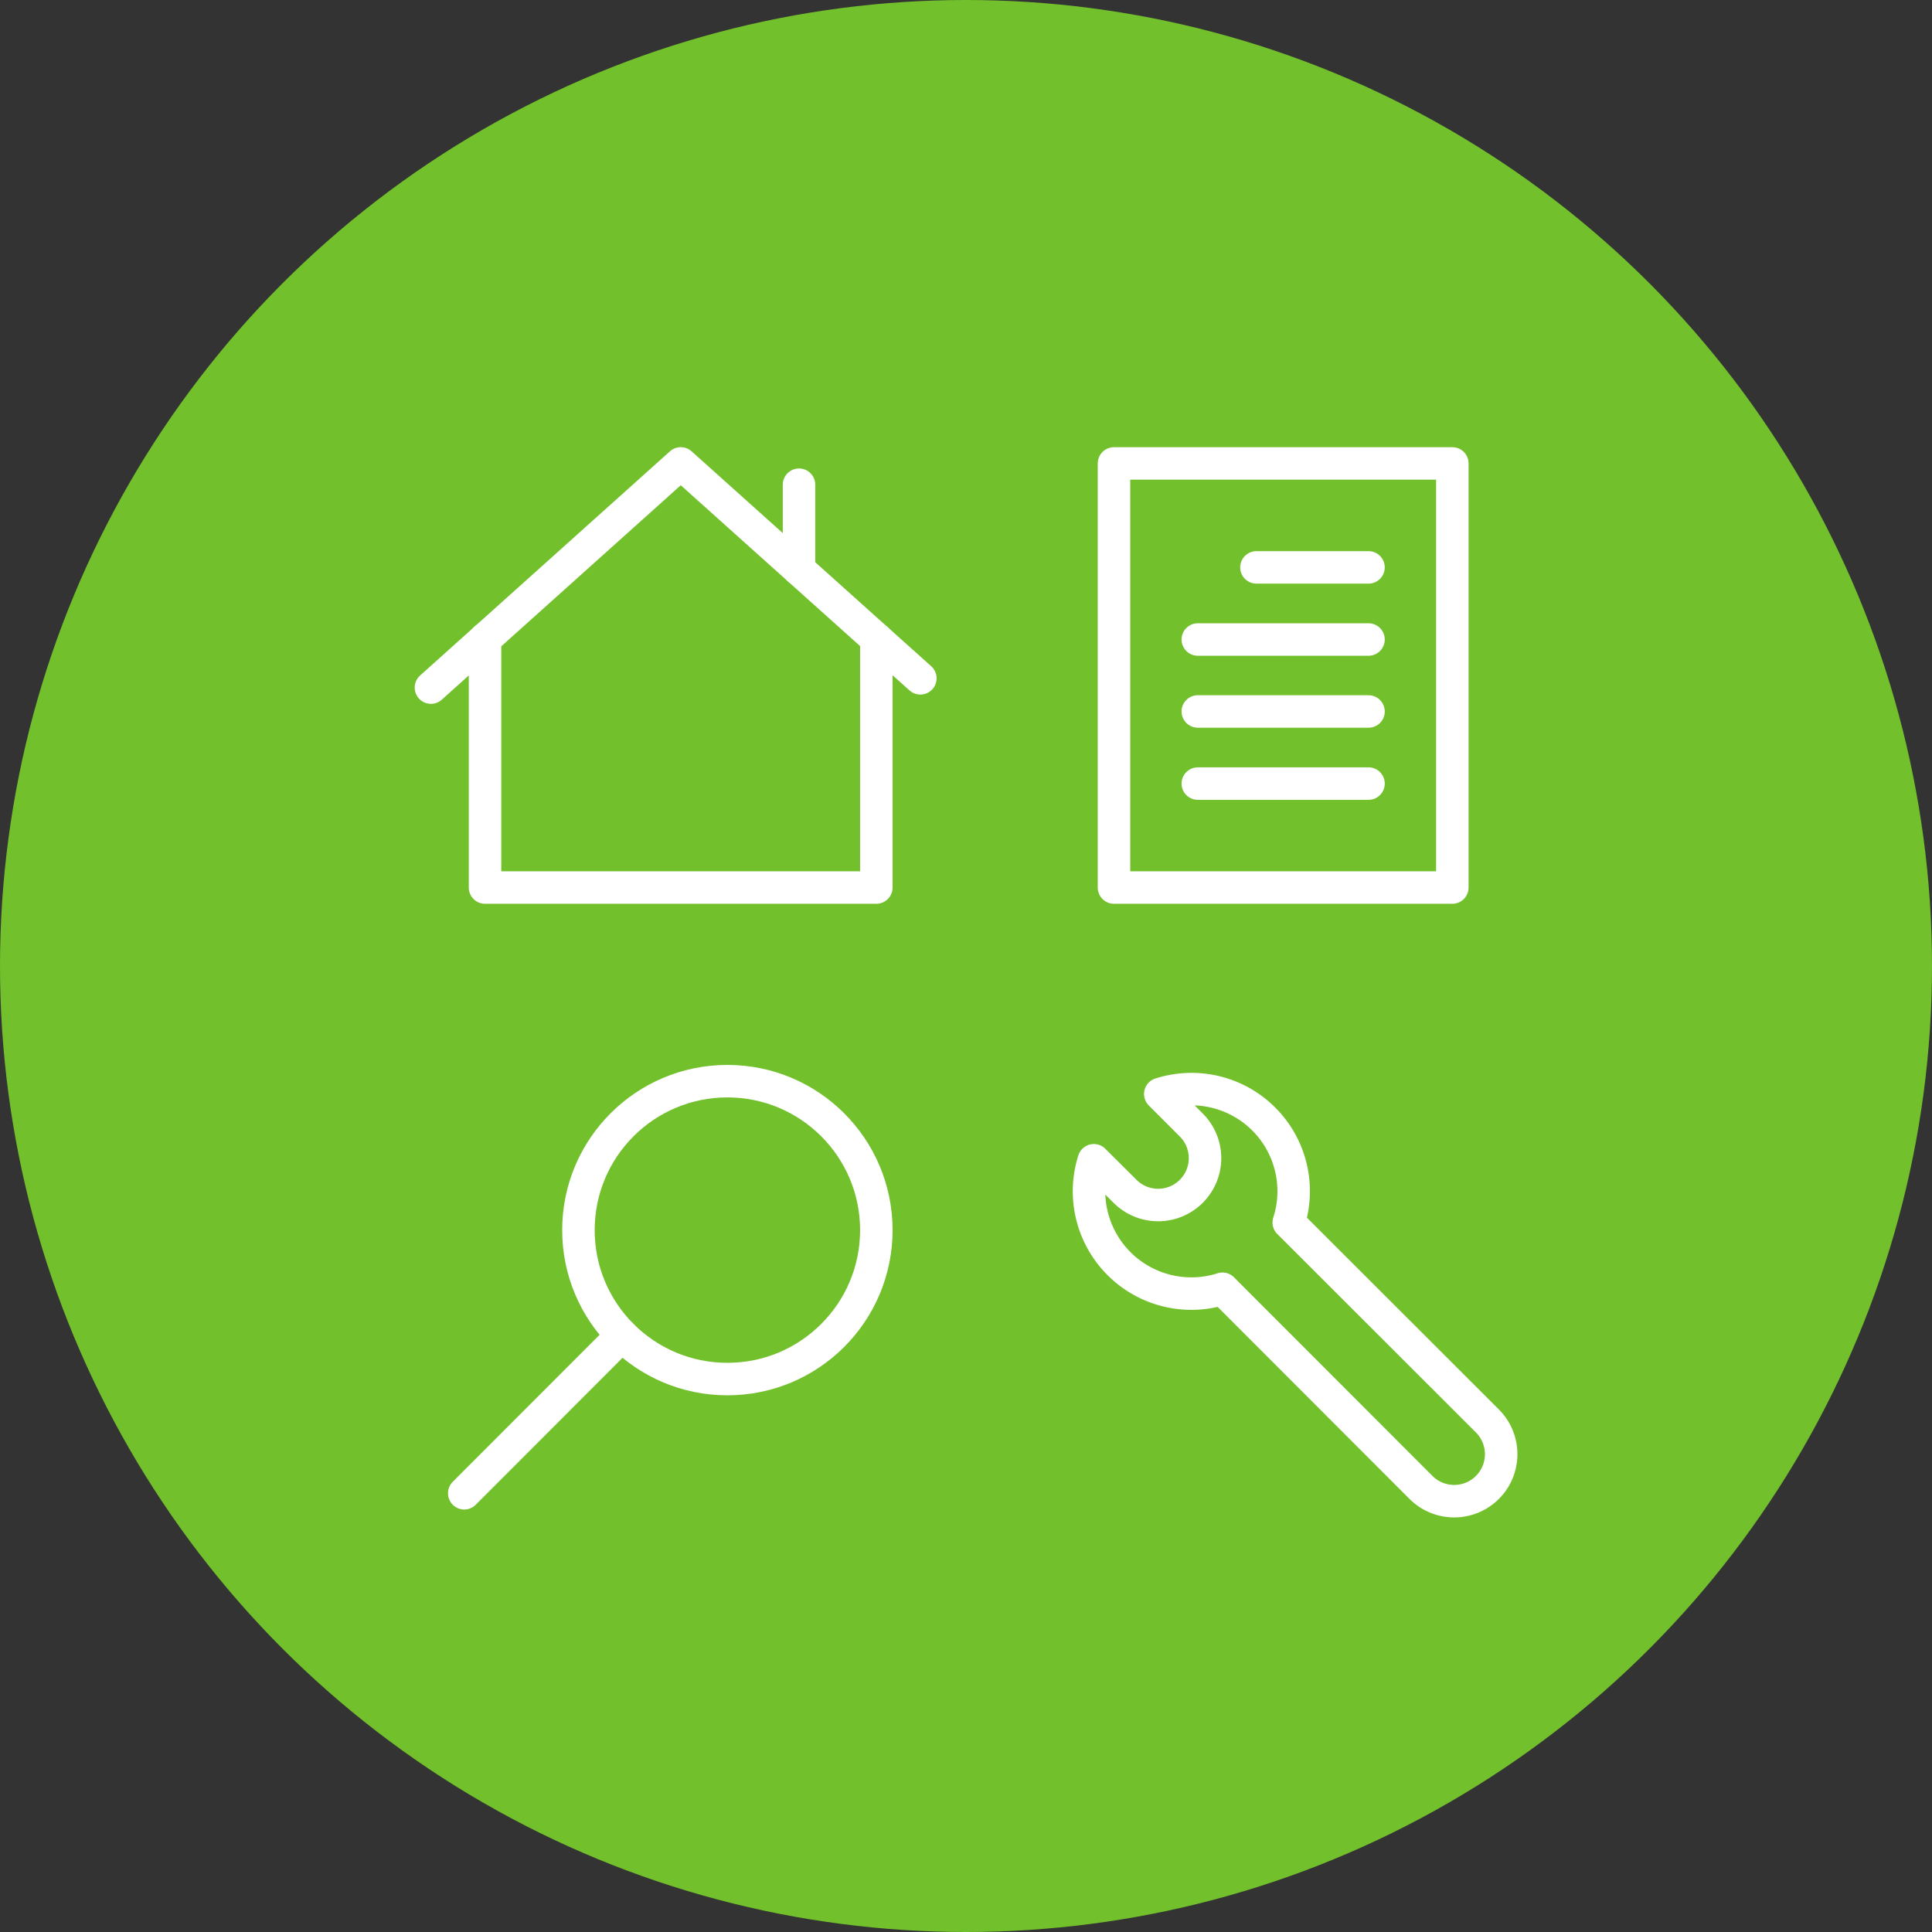<svg xmlns="http://www.w3.org/2000/svg" viewBox="0 0 118.94 118.94"><rect x="0" y="0" width="118.94" height="118.94" fill="#333333" stroke="none"/><defs><style>.cls-1{fill:#72c02c;}.cls-2{fill:none;stroke:#fff;stroke-linecap:round;stroke-linejoin:round;stroke-width:2px;}</style></defs><g id="Layer_2" data-name="Layer 2"><g id="Layer_1-2" data-name="Layer 1"><circle class="cls-1" cx="59.47" cy="59.47" r="59.47"/><circle class="cls-2" cx="44.78" cy="75.73" r="9.17"/><line class="cls-2" x1="38.29" y1="82.21" x2="28.58" y2="91.93"/><rect class="cls-2" x="68.58" y="28.53" width="20.83" height="26.11"/><line class="cls-2" x1="77.35" y1="34.93" x2="84.25" y2="34.93"/><line class="cls-2" x1="73.74" y1="39.37" x2="84.25" y2="39.37"/><line class="cls-2" x1="73.74" y1="43.8" x2="84.25" y2="43.8"/><line class="cls-2" x1="73.74" y1="48.24" x2="84.25" y2="48.24"/><path class="cls-2" d="M77.8,68.89a6.28,6.28,0,0,1,1.54,6.37L91.57,87.48a2.89,2.89,0,1,1-4.09,4.09L75.26,79.34a6.3,6.3,0,0,1-7.92-7.91l1.92,1.91a2.88,2.88,0,1,0,4.08-4.08l-1.91-1.91A6.29,6.29,0,0,1,77.8,68.89Z"/><polyline class="cls-2" points="29.86 39.33 29.86 54.64 53.95 54.64 53.95 39.33"/><polyline class="cls-2" points="56.66 41.76 41.91 28.53 26.53 42.33"/><line class="cls-2" x1="49.19" y1="35.06" x2="49.19" y2="29.84"/></g></g></svg>